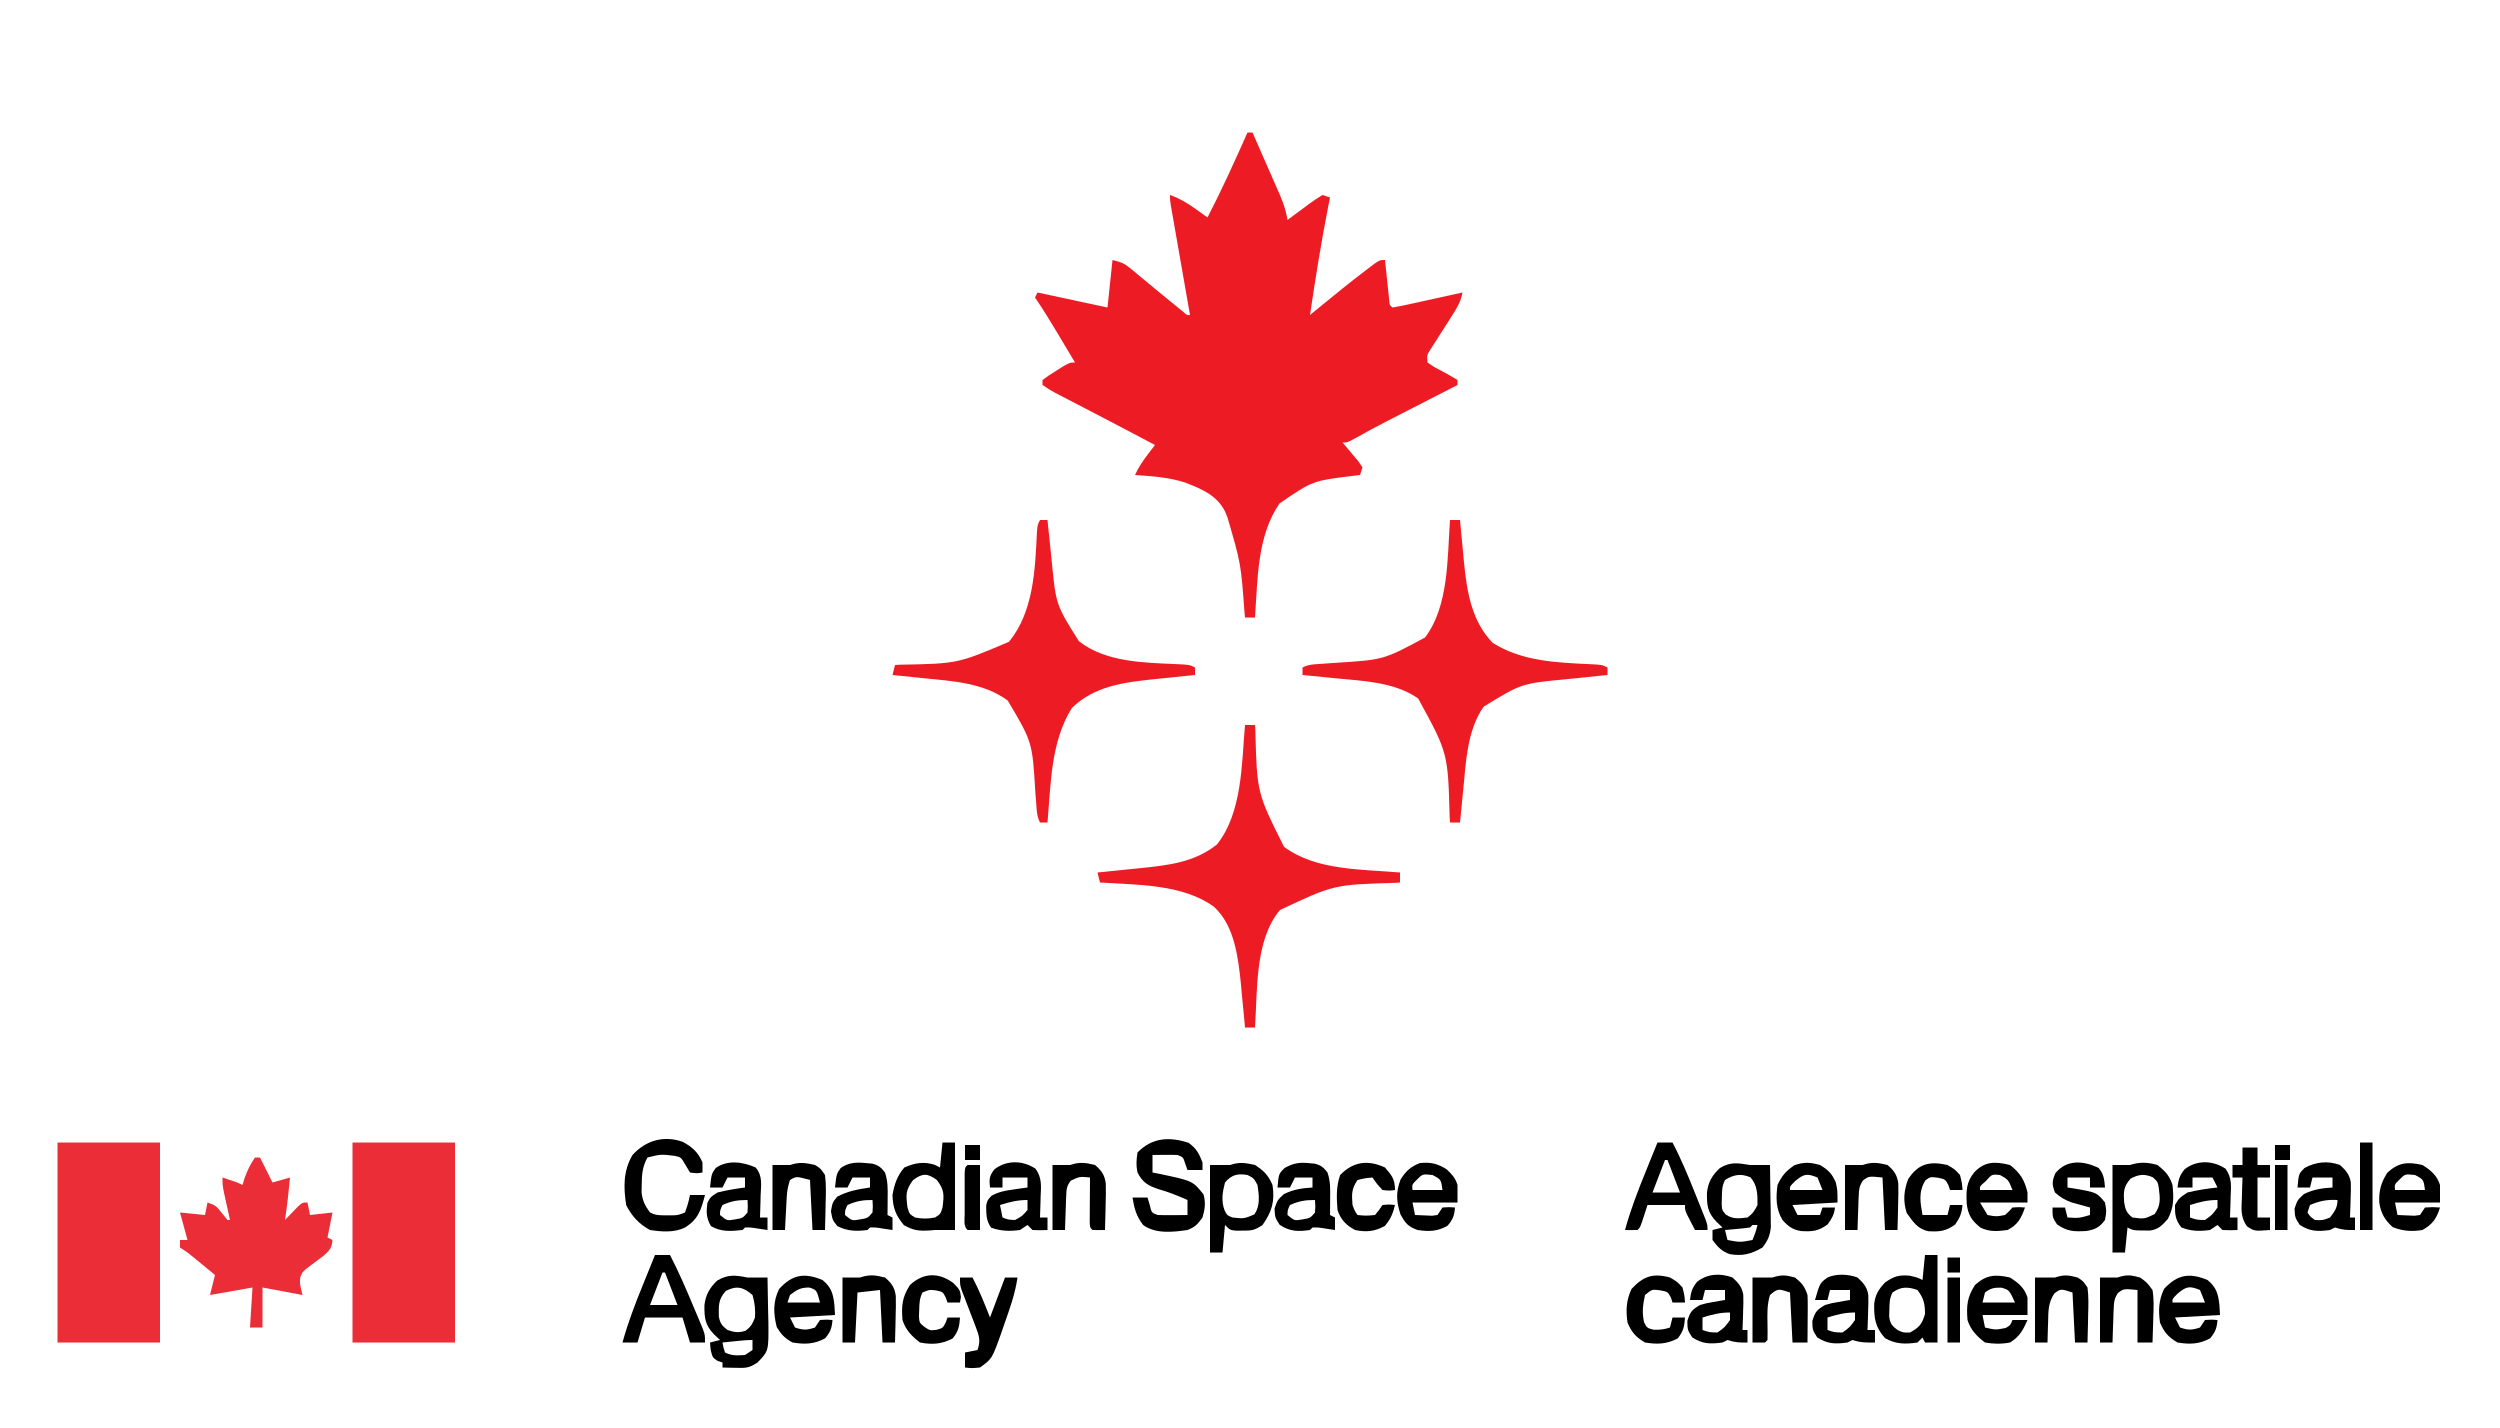 <?xml version="1.0" encoding="UTF-8"?>
<svg version="1.1" xmlns="http://www.w3.org/2000/svg" width="1000" height="571">
<path d="M0 0 C0.66 0 1.32 0 2 0 C3.839 4.178 5.672 8.359 7.499 12.543 C8.121 13.964 8.745 15.385 9.37 16.805 C10.271 18.851 11.165 20.9 12.059 22.949 C12.338 23.58 12.617 24.21 12.905 24.86 C14.36 28.217 15.444 31.379 16 35 C16.976 34.267 17.952 33.533 18.957 32.777 C20.242 31.83 21.527 30.884 22.812 29.938 C23.455 29.452 24.098 28.967 24.76 28.467 C26.451 27.231 28.222 26.107 30 25 C31.485 25.495 31.485 25.495 33 26 C32.758 27.214 32.515 28.429 32.266 29.68 C29.44 44.062 27.144 58.502 25 73 C26.016 72.166 27.032 71.332 28.078 70.473 C34.61 65.126 41.148 59.788 47.875 54.688 C48.821 53.969 49.767 53.251 50.742 52.512 C53 51 53 51 55 51 C55.133 52.288 55.266 53.576 55.402 54.902 C55.58 56.581 55.759 58.259 55.938 59.938 C56.025 60.788 56.112 61.638 56.201 62.514 C56.288 63.323 56.375 64.131 56.465 64.965 C56.543 65.714 56.622 66.463 56.703 67.234 C56.828 69.021 56.828 69.021 58 70 C60.086 69.66 62.159 69.239 64.223 68.785 C65.483 68.511 66.743 68.237 68.041 67.955 C69.382 67.658 70.722 67.36 72.062 67.062 C73.407 66.768 74.751 66.475 76.096 66.182 C79.398 65.46 82.7 64.732 86 64 C85.352 67.475 83.961 69.917 82.059 72.879 C81.475 73.8 80.892 74.721 80.291 75.67 C79.052 77.603 77.813 79.535 76.572 81.467 C75.99 82.387 75.408 83.306 74.809 84.254 C74.001 85.512 74.001 85.512 73.177 86.795 C71.764 89.024 71.764 89.024 72 92 C74.692 93.86 74.692 93.86 78 95.562 C80.03 96.655 82.039 97.789 84 99 C84 99.66 84 100.32 84 101 C82.987 101.519 81.974 102.038 80.93 102.573 C77.133 104.519 73.337 106.467 69.541 108.416 C67.905 109.255 66.269 110.094 64.633 110.932 C62.266 112.145 59.9 113.359 57.535 114.574 C56.775 114.964 56.016 115.355 55.233 115.757 C51.279 117.796 47.366 119.884 43.496 122.082 C40 124 40 124 38 124 C38.589 124.687 39.178 125.374 39.785 126.082 C40.537 126.983 41.288 127.884 42.062 128.812 C42.817 129.706 43.571 130.599 44.348 131.52 C44.893 132.338 45.438 133.157 46 134 C45.67 134.99 45.34 135.98 45 137 C44.105 137.11 43.211 137.219 42.289 137.332 C26.002 139.318 26.002 139.318 12.812 148.375 C3.775 161.464 4.103 178.682 3 194 C1.68 194 0.36 194 -1 194 C-1.07 193.25 -1.14 192.5 -1.212 191.728 C-2.631 172.432 -2.631 172.432 -8 154 C-8.312 153.232 -8.624 152.463 -8.945 151.672 C-12.256 145.051 -18.349 142.58 -25 140 C-31.48 137.896 -38.236 137.48 -45 137 C-43.59 133.961 -41.911 131.406 -39.875 128.75 C-39.336 128.044 -38.797 127.337 -38.242 126.609 C-37.832 126.078 -37.422 125.547 -37 125 C-39.687 123.583 -42.375 122.166 -45.062 120.75 C-45.898 120.31 -46.733 119.87 -47.594 119.416 C-52.482 116.843 -57.376 114.282 -62.277 111.734 C-63.313 111.196 -64.349 110.657 -65.416 110.103 C-67.45 109.046 -69.484 107.99 -71.52 106.937 C-72.452 106.452 -73.384 105.968 -74.344 105.469 C-75.171 105.04 -75.998 104.612 -76.85 104.17 C-79 103 -79 103 -82 101 C-82 100.34 -82 99.68 -82 99 C-79.664 97.273 -79.664 97.273 -76.625 95.375 C-75.627 94.743 -74.63 94.112 -73.602 93.461 C-71 92 -71 92 -69 92 C-70.914 88.79 -72.832 85.582 -74.75 82.375 C-75.289 81.471 -75.828 80.568 -76.383 79.637 C-79.151 75.012 -81.956 70.448 -85 66 C-84.505 65.01 -84.505 65.01 -84 64 C-70.14 66.97 -70.14 66.97 -56 70 C-55.34 63.73 -54.68 57.46 -54 51 C-50.301 51.925 -49.21 52.367 -46.461 54.66 C-45.802 55.203 -45.144 55.746 -44.465 56.306 C-43.43 57.175 -43.43 57.175 -42.375 58.062 C-40.944 59.245 -39.513 60.427 -38.082 61.609 C-37.387 62.188 -36.691 62.766 -35.975 63.361 C-33.356 65.535 -30.714 67.679 -28.062 69.812 C-27.29 70.438 -26.518 71.063 -25.723 71.707 C-24.226 73.1 -24.226 73.1 -23 73 C-23.1 72.428 -23.2 71.856 -23.304 71.267 C-24.344 65.331 -25.382 59.394 -26.418 53.457 C-26.805 51.239 -27.193 49.022 -27.582 46.804 C-28.14 43.622 -28.695 40.44 -29.25 37.258 C-29.425 36.262 -29.6 35.266 -29.78 34.24 C-29.94 33.319 -30.101 32.398 -30.266 31.45 C-30.479 30.231 -30.479 30.231 -30.696 28.987 C-31 27 -31 27 -31 25 C-27.11 26.388 -24.034 28.215 -20.688 30.625 C-19.363 31.572 -19.363 31.572 -18.012 32.539 C-17.348 33.021 -16.684 33.503 -16 34 C-10.257 22.846 -5.082 11.468 0 0 Z " fill="#ED1C24" transform="translate(499,53)"/>
<path d="M0 0 C13.53 0 27.06 0 41 0 C41 26.4 41 52.8 41 80 C27.47 80 13.94 80 0 80 C0 53.6 0 27.2 0 0 Z " fill="#EB2D37" transform="translate(141,457)"/>
<path d="M0 0 C13.53 0 27.06 0 41 0 C41 26.4 41 52.8 41 80 C27.47 80 13.94 80 0 80 C0 53.6 0 27.2 0 0 Z " fill="#EB2D37" transform="translate(23,457)"/>
<path d="M0 0 C1.32 0 2.64 0 4 0 C4.07 0.78 4.14 1.56 4.212 2.364 C4.544 5.973 4.897 9.58 5.25 13.188 C5.414 15.027 5.414 15.027 5.582 16.904 C6.758 28.635 8.609 40.415 17.062 49.125 C28.574 56.473 42.566 57.048 55.846 57.659 C60.8 57.9 60.8 57.9 63 59 C63 59.99 63 60.98 63 62 C62.245 62.075 61.49 62.15 60.712 62.228 C57.224 62.58 53.737 62.946 50.25 63.312 C48.469 63.489 48.469 63.489 46.652 63.67 C28.529 65.401 28.529 65.401 13.441 74.68 C6.882 84.061 6.365 96.729 5.312 107.75 C5.118 109.672 5.118 109.672 4.92 111.633 C4.605 114.755 4.299 117.877 4 121 C2.68 121 1.36 121 0 121 C-0.045 120.382 -0.09 119.764 -0.136 119.127 C-0.806 93.187 -0.806 93.187 -12.746 71.387 C-22.042 64.835 -34.815 64.357 -45.75 63.312 C-47.031 63.183 -48.313 63.053 -49.633 62.92 C-52.755 62.605 -55.877 62.299 -59 62 C-59 61.01 -59 60.02 -59 59 C-56.564 57.782 -54.732 57.748 -52.012 57.57 C-51.001 57.499 -49.991 57.428 -48.95 57.354 C-47.873 57.279 -46.797 57.203 -45.688 57.125 C-26.545 55.915 -26.545 55.915 -10 47 C-0.415 34.458 -1.081 15.02 0 0 Z " fill="#ED1C24" transform="translate(580,208)"/>
<path d="M0 0 C0.99 0 1.98 0 3 0 C3.075 0.755 3.15 1.51 3.228 2.288 C3.58 5.776 3.946 9.263 4.312 12.75 C4.489 14.531 4.489 14.531 4.67 16.348 C6.392 33.936 6.392 33.936 15.562 48.492 C26.399 56.971 41.675 57.054 54.846 57.659 C59.801 57.901 59.801 57.901 62 59 C62 59.99 62 60.98 62 62 C61.245 62.075 60.49 62.15 59.712 62.228 C56.224 62.58 52.737 62.946 49.25 63.312 C47.469 63.489 47.469 63.489 45.652 63.67 C33.508 64.964 21.812 66.377 12.75 75.188 C4.27 88.816 4.358 105.459 3 121 C2.01 121 1.02 121 0 121 C-1.156 118.689 -1.243 117.059 -1.43 114.484 C-1.501 113.569 -1.572 112.654 -1.646 111.712 C-1.759 110.246 -1.759 110.246 -1.875 108.75 C-3.059 88.816 -3.059 88.816 -12.902 72.227 C-22.447 65.15 -34.794 64.451 -46.25 63.312 C-47.484 63.183 -48.717 63.053 -49.988 62.92 C-52.991 62.606 -55.995 62.299 -59 62 C-58.67 60.68 -58.34 59.36 -58 58 C-57.357 57.96 -56.714 57.921 -56.051 57.88 C-32.965 57.466 -32.965 57.466 -12.383 48.695 C-2.474 36.547 -1.948 19.623 -1.211 4.59 C-1 2 -1 2 0 0 Z " fill="#ED1C24" transform="translate(416,208)"/>
<path d="M0 0 C1.32 0 2.64 0 4 0 C4.067 0.981 4.067 0.981 4.136 1.981 C4.775 27.103 4.775 27.103 15.625 48.75 C28.458 58.278 46.763 57.668 62 59 C62 60.32 62 61.64 62 63 C61.073 63.067 61.073 63.067 60.127 63.136 C35.528 63.866 35.528 63.866 14 74 C3.861 85.931 5.011 106.277 4 121 C2.68 121 1.36 121 0 121 C-0.07 120.22 -0.14 119.44 -0.212 118.636 C-0.544 115.027 -0.897 111.42 -1.25 107.812 C-1.36 106.586 -1.469 105.359 -1.582 104.096 C-2.649 93.457 -4.076 80.224 -12.469 72.68 C-24.852 63.61 -43.358 63.947 -58 63 C-58.33 61.68 -58.66 60.36 -59 59 C-57.798 58.879 -57.798 58.879 -56.573 58.756 C-52.902 58.385 -49.232 58.005 -45.562 57.625 C-44.302 57.499 -43.042 57.372 -41.744 57.242 C-30.591 56.077 -20.257 54.977 -11.25 47.812 C-1.066 35.082 -1.357 15.58 0 0 Z " fill="#ED1C24" transform="translate(498,290)"/>
<path d="M0 0 C0.66 0 1.32 0 2 0 C4.475 4.95 4.475 4.95 7 10 C9.31 9.34 11.62 8.68 14 8 C13.462 13.691 12.86 19.349 12 25 C12.482 24.495 12.964 23.989 13.461 23.469 C14.093 22.819 14.724 22.169 15.375 21.5 C16.001 20.85 16.628 20.201 17.273 19.531 C19 18 19 18 21 18 C21.495 20.475 21.495 20.475 22 23 C24.97 22.67 27.94 22.34 31 22 C30.34 25.3 29.68 28.6 29 32 C29.99 32.495 29.99 32.495 31 33 C30.71 36.185 29.964 37.032 27.531 39.219 C25.51 40.74 23.49 42.26 21.469 43.781 C18.963 45.739 18.963 45.739 18.094 47.969 C17.894 50.517 17.894 50.517 19 55 C13.72 54.01 8.44 53.02 3 52 C3 57.28 3 62.56 3 68 C1.35 68 -0.3 68 -2 68 C-1.67 62.72 -1.34 57.44 -1 52 C-6.61 52.99 -12.22 53.98 -18 55 C-17.34 52.36 -16.68 49.72 -16 47 C-17.769 45.54 -19.541 44.082 -21.312 42.625 C-22.299 41.813 -23.285 41.001 -24.301 40.164 C-26.989 37.944 -26.989 37.944 -30 36 C-30 35.01 -30 34.02 -30 33 C-29.01 33 -28.02 33 -27 33 C-27.99 29.37 -28.98 25.74 -30 22 C-26.7 22.33 -23.4 22.66 -20 23 C-19.67 21.35 -19.34 19.7 -19 18 C-15.843 19.052 -15.307 19.556 -13.375 22.062 C-12.591 23.032 -11.807 24.001 -11 25 C-10.67 25 -10.34 25 -10 25 C-10.217 24.024 -10.433 23.048 -10.656 22.043 C-10.935 20.771 -11.213 19.498 -11.5 18.188 C-11.918 16.291 -11.918 16.291 -12.344 14.355 C-13 11 -13 11 -13 8 C-7.25 9.875 -7.25 9.875 -5 11 C-4.732 10.113 -4.464 9.226 -4.188 8.312 C-3.075 5.209 -1.898 2.689 0 0 Z " fill="#EB2D37" transform="translate(102,463)"/>
<path d="M0 0 C0.99 0 1.98 0 3 0 C4.667 0 6.333 0 8 0 C8.116 4.541 8.187 9.083 8.25 13.625 C8.284 14.91 8.317 16.195 8.352 17.52 C8.475 29.413 8.475 29.413 4 34 C0.579 36.281 -0.682 36.219 -4.688 36.125 C-5.681 36.107 -6.675 36.089 -7.699 36.07 C-8.838 36.036 -8.838 36.036 -10 36 C-10 35.34 -10 34.68 -10 34 C-10.639 33.794 -11.279 33.587 -11.938 33.375 C-14 32 -14 32 -14.75 28.875 C-14.832 27.926 -14.915 26.977 -15 26 C-13.68 25.67 -12.36 25.34 -11 25 C-11.804 24.237 -12.609 23.474 -13.438 22.688 C-16.991 18.961 -17.293 16.14 -17.219 11.062 C-16.78 6.923 -15.061 3.992 -12.062 1.188 C-7.717 -1.314 -4.88 -0.934 0 0 Z M-8.688 5.375 C-11.753 8.855 -11.523 11.163 -11.469 15.66 C-10.918 18.41 -10.202 19.312 -8 21 C-5.205 21.932 -3.635 22.2 -0.812 21.312 C1.392 19.716 1.992 18.516 3 16 C3.211 12.876 2.893 10.003 2 7 C-1.655 3.826 -4.287 3.124 -8.688 5.375 Z M-5.125 25.5 C-6.035 25.593 -6.945 25.686 -7.883 25.781 C-8.931 25.89 -8.931 25.89 -10 26 C-9.652 27.975 -9.652 27.975 -9 30 C-6.229 31.386 -4.067 31.188 -1 31 C-0.01 30.34 0.98 29.68 2 29 C2 27.68 2 26.36 2 25 C-0.402 25 -2.735 25.255 -5.125 25.5 Z " fill="#000000" transform="translate(299,511)"/>
<path d="M0 0 C0.99 0 1.98 0 3 0 C4.667 0 6.333 0 8 0 C8.087 4.562 8.14 9.125 8.188 13.688 C8.213 14.981 8.238 16.275 8.264 17.607 C8.273 18.855 8.283 20.102 8.293 21.387 C8.309 22.534 8.324 23.68 8.341 24.862 C7.958 28.383 7.136 30.199 5 33 C0.506 35.644 -3.067 36.541 -8.133 35.645 C-11.343 34.536 -13.012 32.672 -15 30 C-15 28.68 -15 27.36 -15 26 C-13.68 25.67 -12.36 25.34 -11 25 C-11.804 24.237 -12.609 23.474 -13.438 22.688 C-16.991 18.961 -17.293 16.14 -17.219 11.062 C-16.777 6.897 -15.062 3.963 -12 1.188 C-7.688 -1.373 -4.809 -0.773 0 0 Z M-10 6 C-11.227 8.454 -11.202 10.2 -11.25 12.938 C-11.276 13.813 -11.302 14.688 -11.328 15.59 C-11.188 18.037 -11.188 18.037 -9.703 19.793 C-6.864 21.805 -4.352 21.359 -1 21 C1.104 19.457 1.841 18.319 3 16 C3.039 11.84 2.993 8.13 0.188 4.938 C-3.704 3.27 -6.543 3.854 -10 6 Z M1 24 C0.67 24.33 0.34 24.66 0 25 C-1.682 25.233 -3.371 25.413 -5.062 25.562 C-5.982 25.646 -6.901 25.73 -7.848 25.816 C-8.558 25.877 -9.268 25.938 -10 26 C-9.67 27.32 -9.34 28.64 -9 30 C-3.95 30.938 -3.95 30.938 1 30 C2.225 26.992 2.225 26.992 3 24 C2.34 24 1.68 24 1 24 Z " fill="#000000" transform="translate(700,466)"/>
<path d="M0 0 C3.129 2.289 4.21 4.269 5.562 7.875 C5.562 8.865 5.562 9.855 5.562 10.875 C3.583 10.875 1.603 10.875 -0.438 10.875 C-0.726 10.071 -1.015 9.266 -1.312 8.438 C-2.17 5.742 -2.17 5.742 -4.438 4.875 C-6.145 4.805 -7.854 4.791 -9.562 4.812 C-10.473 4.822 -11.383 4.831 -12.32 4.84 C-13.368 4.857 -13.368 4.857 -14.438 4.875 C-14.438 7.185 -14.438 9.495 -14.438 11.875 C-13.569 12.045 -12.7 12.215 -11.805 12.391 C1.666 15.223 1.666 15.223 6 20.688 C6.888 24.139 6.524 26.45 5.562 29.875 C3.424 32.746 2.745 33.596 -0.438 34.875 C-6.266 35.723 -13.167 36.528 -18.188 32.875 C-20.991 29.137 -21.661 26.454 -22.438 21.875 C-20.457 21.875 -18.477 21.875 -16.438 21.875 C-16.149 22.844 -15.86 23.814 -15.562 24.812 C-14.795 27.982 -14.795 27.982 -12.438 28.875 C-10.397 28.946 -8.354 28.959 -6.312 28.938 C-5.217 28.928 -4.121 28.919 -2.992 28.91 C-2.149 28.899 -1.306 28.887 -0.438 28.875 C-0.438 26.895 -0.438 24.915 -0.438 22.875 C-4.308 21.146 -8.053 19.68 -12.125 18.5 C-16.223 17.136 -18.402 15.858 -20.438 11.875 C-21.065 8.845 -20.893 7.067 -20.438 3.875 C-14.625 -2.09 -7.728 -2.529 0 0 Z " fill="#000000" transform="translate(475.438,457.125)"/>
<path d="M0 0 C3.895 2.055 6.242 4.237 7.961 8.281 C7.961 9.601 7.961 10.921 7.961 12.281 C5.711 12.656 5.711 12.656 2.961 12.281 C2.383 11.312 1.806 10.342 1.211 9.344 C-0.652 6.173 -0.652 6.173 -3.148 5.625 C-8.707 4.963 -8.707 4.963 -14.039 6.281 C-16.073 9.896 -16.336 13.184 -16.352 17.281 C-16.368 18.292 -16.385 19.302 -16.402 20.344 C-15.987 23.701 -15.029 25.57 -13.039 28.281 C-10.686 29.458 -9.218 29.415 -6.602 29.406 C-5.819 29.409 -5.037 29.411 -4.23 29.414 C-1.86 29.365 -1.86 29.365 0.961 28.281 C2.191 24.769 2.191 24.769 2.961 21.281 C4.941 21.281 6.921 21.281 8.961 21.281 C7.438 27.075 6.312 30.988 0.961 34.281 C-3.315 36.419 -8.42 35.986 -13.039 35.281 C-17.458 32.892 -20.23 29.832 -22.539 25.406 C-23.673 18.318 -23.781 11.643 -20.039 5.281 C-14.744 -0.549 -7.527 -2.653 0 0 Z " fill="#000000" transform="translate(273.039,456.719)"/>
<path d="M0 0 C1.65 0 3.3 0 5 0 C5 11.55 5 23.1 5 35 C3.35 35 1.7 35 0 35 C-0.33 34.34 -0.66 33.68 -1 33 C-1.66 33.66 -2.32 34.32 -3 35 C-7.777 35.727 -11.795 35.703 -16 33.25 C-19.921 28.839 -20.449 25.255 -20.312 19.473 C-19.842 15.752 -18.528 13.727 -16 11 C-12.39 8.513 -10.652 7.957 -6.25 8.25 C-3 9 -3 9 -1 10 C-0.67 6.7 -0.34 3.4 0 0 Z M-13 15 C-14.227 17.454 -14.202 19.2 -14.25 21.938 C-14.276 22.813 -14.302 23.688 -14.328 24.59 C-13.937 27.462 -13.275 28.269 -11 30 C-8.643 31.088 -8.643 31.088 -6 31 C-2.299 28.981 -1.204 27.687 0 23.625 C0 19.433 -0.51 17.373 -3 14 C-6.948 12.656 -9.545 12.569 -13 15 Z " fill="#000000" transform="translate(770,502)"/>
<path d="M0 0 C1.98 0 3.96 0 6 0 C9.433 6.634 12.378 13.42 15.25 20.312 C15.709 21.396 16.168 22.479 16.641 23.596 C17.074 24.633 17.507 25.67 17.953 26.738 C18.347 27.677 18.74 28.616 19.146 29.583 C20 32 20 32 20 35 C18.02 35 16.04 35 14 35 C12.515 30.05 12.515 30.05 11 25 C6.05 25 1.1 25 -4 25 C-4.99 28.3 -5.98 31.6 -7 35 C-8.98 35 -10.96 35 -13 35 C-10.819 27.057 -7.919 19.497 -4.812 11.875 C-4.349 10.728 -3.886 9.58 -3.408 8.398 C-2.276 5.597 -1.14 2.798 0 0 Z M3 7 C1.35 11.29 -0.3 15.58 -2 20 C1.63 20 5.26 20 9 20 C7.35 15.71 5.7 11.42 4 7 C3.67 7 3.34 7 3 7 Z " fill="#000000" transform="translate(262,502)"/>
<path d="M0 0 C1.98 0 3.96 0 6 0 C9.55 6.784 12.425 13.763 15.25 20.875 C15.709 22.015 16.168 23.154 16.641 24.328 C17.074 25.414 17.507 26.499 17.953 27.617 C18.347 28.603 18.74 29.589 19.146 30.605 C20 33 20 33 20 35 C18.35 35 16.7 35 15 35 C14.328 33.711 13.663 32.419 13 31.125 C12.629 30.406 12.258 29.686 11.875 28.945 C11 27 11 27 11 25 C6.05 25 1.1 25 -4 25 C-4.474 26.464 -4.949 27.929 -5.438 29.438 C-6.875 33.875 -6.875 33.875 -8 35 C-9.666 35.041 -11.334 35.043 -13 35 C-10.819 27.057 -7.919 19.497 -4.812 11.875 C-4.349 10.728 -3.886 9.58 -3.408 8.398 C-2.276 5.597 -1.14 2.798 0 0 Z M3 7 C1.35 11.29 -0.3 15.58 -2 20 C1.63 20 5.26 20 9 20 C7.35 15.71 5.7 11.42 4 7 C3.67 7 3.34 7 3 7 Z " fill="#000000" transform="translate(663,457)"/>
<path d="M0 0 C3.506 2.26 5.411 4.178 7 8 C8.025 14.448 6.749 18.751 3 24 C-0.251 26.167 -1.292 26.272 -5.062 26.25 C-5.94 26.255 -6.818 26.26 -7.723 26.266 C-10 26 -10 26 -12 24 C-12.33 27.63 -12.66 31.26 -13 35 C-14.65 35 -16.3 35 -18 35 C-18 23.45 -18 11.9 -18 0 C-15.333 0 -12.667 0 -10 0 C-6.183 -1.272 -3.913 -0.877 0 0 Z M-12 7 C-13.011 10.867 -13.609 14.44 -12.133 18.223 C-11.114 20.157 -11.114 20.157 -9 21 C-4.396 21.501 -4.396 21.501 -0.305 19.793 C2.215 16.33 1.601 12.077 1 8 C-0.483 5.264 -0.483 5.264 -3 4 C-6.955 3.308 -9.385 3.918 -12 7 Z " fill="#000000" transform="translate(502,466)"/>
<path d="M0 0 C1.65 0 3.3 0 5 0 C5 11.55 5 23.1 5 35 C2.333 35 -0.333 35 -3 35 C-3.677 35.058 -4.354 35.116 -5.051 35.176 C-9.373 35.437 -11.573 35.241 -15.438 33.062 C-18.701 29.162 -19.893 26.079 -20 21 C-19.284 16.756 -18.101 13.259 -15.25 10 C-11.052 8.134 -7.469 7.531 -3.062 8.938 C-2.382 9.288 -1.701 9.639 -1 10 C-0.67 6.7 -0.34 3.4 0 0 Z M-11.75 15 C-14.84 19.12 -14.643 20.934 -14 26 C-13.204 28.618 -13.204 28.618 -11 30 C-8.221 30.556 -5.779 30.556 -3 30 C-0.796 28.618 -0.796 28.618 0 26 C0.643 20.934 0.84 19.12 -2.25 15 C-6.07 12.222 -7.93 12.222 -11.75 15 Z " fill="#000000" transform="translate(377,457)"/>
<path d="M0 0 C3.179 2.57 4.707 4.122 6 8 C6.534 13.082 6.567 16.905 4.188 21.5 C1.924 24.086 0.326 25.861 -3.191 26.23 C-3.974 26.216 -4.756 26.202 -5.562 26.188 C-6.348 26.181 -7.133 26.175 -7.941 26.168 C-10 26 -10 26 -12 25 C-12.33 28.3 -12.66 31.6 -13 35 C-14.65 35 -16.3 35 -18 35 C-18 23.45 -18 11.9 -18 0 C-15.667 0 -13.333 0 -11 0 C-7.148 -1.284 -3.855 -1.112 0 0 Z M-10.75 5.438 C-13.62 8.706 -13.619 10.642 -13.348 14.871 C-12.87 17.798 -12.416 19.208 -10 21 C-5.268 21.623 -5.268 21.623 -1.125 19.625 C1.408 15.966 1.047 13.434 0.508 9.133 C0.135 6.829 0.135 6.829 -1.812 4.938 C-5.284 3.45 -7.45 3.713 -10.75 5.438 Z " fill="#000000" transform="translate(863,466)"/>
<path d="M0 0 C2.599 3.674 2.204 6.866 2.016 11.246 C1.998 12.039 1.98 12.832 1.961 13.648 C1.914 15.598 1.842 17.547 1.766 19.496 C2.756 19.496 3.746 19.496 4.766 19.496 C4.766 21.146 4.766 22.796 4.766 24.496 C1.891 24.621 1.891 24.621 -1.234 24.496 C-1.894 23.836 -2.554 23.176 -3.234 22.496 C-4.224 23.156 -5.214 23.816 -6.234 24.496 C-10.248 25.065 -13.989 25.026 -17.734 23.434 C-20.054 20.438 -20.299 18.252 -20.234 14.496 C-18.547 11.684 -18.547 11.684 -15.234 9.496 C-11.263 8.506 -7.301 7.931 -3.234 7.496 C-3.894 6.176 -4.554 4.856 -5.234 3.496 C-7.874 3.496 -10.514 3.496 -13.234 3.496 C-13.234 4.816 -13.234 6.136 -13.234 7.496 C-15.214 7.496 -17.194 7.496 -19.234 7.496 C-18.886 4.364 -18.422 2.729 -16.422 0.246 C-11.626 -3.591 -5.068 -3.411 0 0 Z M-14.234 14.496 C-14.234 16.146 -14.234 17.796 -14.234 19.496 C-11.485 20.442 -11.485 20.442 -8.234 20.496 C-5.275 18.371 -5.275 18.371 -3.234 15.496 C-3.234 14.506 -3.234 13.516 -3.234 12.496 C-7.318 12.496 -10.358 13.303 -14.234 14.496 Z " fill="#000000" transform="translate(890.234,467.504)"/>
<path d="M0 0 C3.376 2.176 5.78 4.119 7 8 C7 10.31 7 12.62 7 15 C1.06 15 -4.88 15 -11 15 C-10.67 16.65 -10.34 18.3 -10 20 C-5.815 20.984 -5.815 20.984 -1.688 20.188 C0.151 19.093 0.151 19.093 1 17 C2.98 17 4.96 17 7 17 C5.191 21.071 3.836 23.676 0 26 C-3.403 26.664 -6.588 26.597 -10 26 C-13.274 23.545 -15.763 20.937 -17 17 C-17.454 11.372 -17.166 7.862 -14 3 C-9.469 -1.106 -5.886 -1.319 0 0 Z M-10 6 C-10.33 7.32 -10.66 8.64 -11 10 C-6.71 10 -2.42 10 2 10 C-0.317 4.976 -0.317 4.976 -3.438 4.062 C-6.344 3.992 -7.676 4.257 -10 6 Z " fill="#000000" transform="translate(804,511)"/>
<path d="M0 0 C2.31 2.104 3.796 3.759 4.314 6.909 C4.393 9.058 4.35 11.165 4.25 13.312 C4.232 14.053 4.214 14.794 4.195 15.557 C4.148 17.372 4.077 19.186 4 21 C4.99 21 5.98 21 7 21 C7 22.65 7 24.3 7 26 C3.657 26.074 1.196 26.065 -2 25 C-2.66 25.33 -3.32 25.66 -4 26 C-8.798 26.66 -12.017 26.649 -16.125 23.938 C-18 21 -18 21 -18.062 17.375 C-16.874 13.598 -16.284 12.979 -13 11 C-10.422 10.27 -10.422 10.27 -7.75 9.812 C-6.858 9.654 -5.966 9.495 -5.047 9.332 C-4.371 9.222 -3.696 9.113 -3 9 C-3 7.68 -3 6.36 -3 5 C-5.64 5 -8.28 5 -11 5 C-11.33 6.32 -11.66 7.64 -12 9 C-13.65 9 -15.3 9 -17 9 C-15.042 2.223 -15.042 2.223 -12 0 C-8.386 -1.606 -3.664 -1.36 0 0 Z M-12 16 C-12 17.65 -12 19.3 -12 21 C-9.25 21.946 -9.25 21.946 -6 22 C-3.041 19.874 -3.041 19.874 -1 17 C-1 16.01 -1 15.02 -1 14 C-5.084 14 -8.123 14.807 -12 16 Z " fill="#000000" transform="translate(743,511)"/>
<path d="M0 0 C3.376 2.176 5.78 4.119 7 8 C7 10.31 7 12.62 7 15 C1.06 15 -4.88 15 -11 15 C-10.67 16.65 -10.34 18.3 -10 20 C-8.543 20.081 -7.084 20.139 -5.625 20.188 C-4.407 20.24 -4.407 20.24 -3.164 20.293 C-2.45 20.196 -1.736 20.1 -1 20 C-0.34 19.01 0.32 18.02 1 17 C4.125 16.812 4.125 16.812 7 17 C5.647 21.428 4.041 23.679 0 26 C-4.273 26.698 -7.842 26.453 -11.875 24.875 C-15.051 22.072 -16.668 19.278 -17.285 15.043 C-17.493 10.326 -16.623 7.028 -14 3 C-9.469 -1.106 -5.886 -1.319 0 0 Z M-9.25 5.875 C-11.212 7.799 -11.212 7.799 -11 10 C-7.04 10 -3.08 10 1 10 C0.426 5.798 0.426 5.798 -3 4 C-6.976 3.573 -6.976 3.573 -9.25 5.875 Z " fill="#000000" transform="translate(969,466)"/>
<path d="M0 0 C0.764 0.067 1.529 0.134 2.316 0.203 C4.873 0.862 5.822 1.687 7.438 3.75 C8.624 7.31 8.534 10.188 8.5 13.938 C8.491 15.21 8.482 16.482 8.473 17.793 C8.461 18.769 8.449 19.745 8.438 20.75 C9.098 21.08 9.758 21.41 10.438 21.75 C10.438 23.4 10.438 25.05 10.438 26.75 C9.324 26.585 8.21 26.42 7.062 26.25 C3.717 25.704 3.717 25.704 1.438 25.75 C1.107 26.08 0.777 26.41 0.438 26.75 C-4.044 27.315 -7.569 27.257 -11.625 25.188 C-13.562 22.75 -13.562 22.75 -14.188 19.25 C-13.562 15.75 -13.562 15.75 -11.688 13.438 C-7.465 11.158 -3.277 10.446 1.438 9.75 C1.438 8.43 1.438 7.11 1.438 5.75 C-0.873 5.75 -3.183 5.75 -5.562 5.75 C-6.223 7.07 -6.883 8.39 -7.562 9.75 C-9.213 9.75 -10.863 9.75 -12.562 9.75 C-11.956 4.294 -11.956 4.294 -10.25 1.938 C-7.009 -0.343 -3.851 -0.391 0 0 Z M-7.562 16.75 C-8.531 18.782 -8.531 18.782 -8.562 20.75 C-5.735 23.083 -5.735 23.083 -2.5 22.5 C0.537 21.991 0.537 21.991 2.438 19.75 C2.604 17.166 2.604 17.166 2.438 14.75 C-1.529 14.75 -3.966 15.152 -7.562 16.75 Z " fill="#000000" transform="translate(346.562,465.25)"/>
<path d="M0 0 C2.31 2.104 3.796 3.759 4.314 6.909 C4.393 9.058 4.35 11.165 4.25 13.312 C4.232 14.053 4.214 14.794 4.195 15.557 C4.148 17.372 4.077 19.186 4 21 C4.66 21 5.32 21 6 21 C6 22.65 6 24.3 6 26 C2.956 26.082 0.928 25.976 -2 25 C-2.66 25.33 -3.32 25.66 -4 26 C-8.798 26.66 -12.017 26.649 -16.125 23.938 C-18 21 -18 21 -18.188 17.438 C-17 14 -17 14 -14.438 11.625 C-10.406 9.719 -7.423 9.305 -3 9 C-3 7.68 -3 6.36 -3 5 C-5.64 5 -8.28 5 -11 5 C-11.33 6.32 -11.66 7.64 -12 9 C-13.65 9 -15.3 9 -17 9 C-16.512 3.512 -16.512 3.512 -14.188 1.188 C-9.704 -1.246 -4.87 -1.807 0 0 Z M-12 16 C-12.33 16.99 -12.66 17.98 -13 19 C-11.9 20.687 -11.9 20.687 -10 22 C-6.947 22.158 -6.947 22.158 -4 21 C-2.148 18.592 -1 17.073 -1 14 C-5.079 13.76 -8.241 14.377 -12 16 Z " fill="#000000" transform="translate(936,466)"/>
<path d="M0 0 C2.31 2.104 3.796 3.759 4.314 6.909 C4.393 9.058 4.35 11.165 4.25 13.312 C4.232 14.053 4.214 14.794 4.195 15.557 C4.148 17.372 4.077 19.186 4 21 C4.66 21 5.32 21 6 21 C6 22.65 6 24.3 6 26 C2.956 26.082 0.928 25.976 -2 25 C-2.66 25.33 -3.32 25.66 -4 26 C-8.798 26.66 -12.017 26.649 -16.125 23.938 C-18 21 -18 21 -18.062 17.375 C-16.874 13.598 -16.284 12.979 -13 11 C-10.422 10.27 -10.422 10.27 -7.75 9.812 C-6.858 9.654 -5.966 9.495 -5.047 9.332 C-4.371 9.222 -3.696 9.113 -3 9 C-3 7.68 -3 6.36 -3 5 C-5.64 5 -8.28 5 -11 5 C-11.33 6.32 -11.66 7.64 -12 9 C-13.65 9 -15.3 9 -17 9 C-16.652 5.868 -16.187 4.232 -14.188 1.75 C-10.071 -1.543 -4.943 -1.834 0 0 Z M-12 16 C-12 17.65 -12 19.3 -12 21 C-9.25 21.946 -9.25 21.946 -6 22 C-3.041 19.874 -3.041 19.874 -1 17 C-1 16.01 -1 15.02 -1 14 C-5.084 14 -8.123 14.807 -12 16 Z " fill="#000000" transform="translate(693,511)"/>
<path d="M0 0 C3.537 2.918 4.225 5.418 4.75 9.812 C4.874 11.885 4.874 11.885 5 14 C-0.94 14.33 -6.88 14.66 -13 15 C-12.34 16.32 -11.68 17.64 -11 19 C-7.706 20.098 -6.336 20.112 -3 19 C-2.34 18.01 -1.68 17.02 -1 16 C1.625 15.812 1.625 15.812 4 16 C3.73 19.245 3.174 20.792 1.062 23.312 C-3.304 25.718 -7.118 25.795 -12 25 C-15.124 23.243 -16.488 21.853 -18.312 18.812 C-19.657 13.312 -19.861 8.788 -17.375 3.625 C-12.025 -2.288 -7.186 -2.965 0 0 Z M-13 6 C-13.33 6.99 -13.66 7.98 -14 9 C-9.71 9 -5.42 9 -1 9 C-2.332 3.966 -2.332 3.966 -5.312 3 C-8.744 3 -10.313 3.91 -13 6 Z " fill="#000000" transform="translate(329,512)"/>
<path d="M0 0 C3.35 2.01 4.716 3.364 6.312 6.938 C7 10 7 10 7 15 C1.06 15.33 -4.88 15.66 -11 16 C-10.34 17.32 -9.68 18.64 -9 20 C-6.03 20 -3.06 20 0 20 C0.33 19.01 0.66 18.02 1 17 C2.65 17 4.3 17 6 17 C5.679 19.889 4.76 21.341 3.062 23.75 C-0.727 26.534 -3.024 26.665 -7.625 26.426 C-11.012 25.819 -12.733 24.551 -15 22 C-17.699 17.501 -17.646 13.111 -17 8 C-15.188 4.168 -13.661 2.456 -10.188 0.062 C-6.243 -1.252 -4.001 -1.091 0 0 Z M-9.875 6.375 C-12.105 8.567 -12.105 8.567 -12 10 C-7.71 10 -3.42 10 1 10 C0.34 8.35 -0.32 6.7 -1 5 C-5.19 3.324 -6.358 3.469 -9.875 6.375 Z " fill="#000000" transform="translate(728,466)"/>
<path d="M0 0 C3.537 2.918 4.225 5.418 4.75 9.812 C4.874 11.885 4.874 11.885 5 14 C-0.94 14.33 -6.88 14.66 -13 15 C-12.34 16.32 -11.68 17.64 -11 19 C-7.706 20.098 -6.336 20.112 -3 19 C-2.34 18.01 -1.68 17.02 -1 16 C1.625 15.812 1.625 15.812 4 16 C3.73 19.245 3.174 20.792 1.062 23.312 C-3.3 25.716 -7.122 25.802 -12 25 C-15.658 22.866 -17.398 20.858 -19 17 C-19.7 12.065 -19.515 8.088 -17.375 3.562 C-11.971 -2.268 -7.179 -2.962 0 0 Z M-11.875 5.375 C-14.105 7.567 -14.105 7.567 -14 9 C-9.71 9 -5.42 9 -1 9 C-1.66 7.35 -2.32 5.7 -3 4 C-7.19 2.324 -8.358 2.469 -11.875 5.375 Z " fill="#000000" transform="translate(883,512)"/>
<path d="M0 0 C4.068 3.164 5.83 6.003 7 11 C7 12.32 7 13.64 7 15 C0.73 15 -5.54 15 -12 15 C-11.01 16.65 -10.02 18.3 -9 20 C-5.5 20.667 -5.5 20.667 -2 20 C-0.375 18.542 -0.375 18.542 1 17 C3.688 16.812 3.688 16.812 6 17 C4.505 21.254 3.102 23.949 -1 26 C-4.786 26.53 -8.449 26.83 -11.891 24.988 C-15.364 22.181 -16.753 19.964 -17.309 15.547 C-17.543 10.458 -17.583 6.922 -14.25 2.875 C-10.035 -1.575 -5.785 -1.421 0 0 Z M-9.688 6.438 C-12.112 8.548 -12.112 8.548 -12 10 C-7.71 10 -3.42 10 1 10 C-0.649 5.876 -0.649 5.876 -4 4 C-7.234 3.664 -7.234 3.664 -9.688 6.438 Z " fill="#000000" transform="translate(804,466)"/>
<path d="M0 0 C2.197 2.135 3.341 3.295 4.25 6.188 C4.25 8.498 4.25 10.807 4.25 13.188 C-1.69 13.188 -7.63 13.188 -13.75 13.188 C-13.42 14.838 -13.09 16.488 -12.75 18.188 C-11.293 18.268 -9.834 18.327 -8.375 18.375 C-7.157 18.427 -7.157 18.427 -5.914 18.48 C-5.2 18.384 -4.486 18.287 -3.75 18.188 C-3.09 17.198 -2.43 16.207 -1.75 15.188 C0.875 15 0.875 15 3.25 15.188 C2.976 18.475 2.432 19.977 0.25 22.5 C-3.852 24.807 -7.145 24.857 -11.75 24.188 C-15.632 22.753 -16.534 21.574 -18.562 17.938 C-20.218 12.709 -20.482 9.089 -18.5 3.938 C-16.373 0.596 -14.538 -1.097 -10.875 -2.562 C-6.584 -3.067 -3.605 -2.376 0 0 Z M-12 4.062 C-13.962 5.986 -13.962 5.986 -13.75 8.188 C-9.79 8.188 -5.83 8.188 -1.75 8.188 C-2.324 3.986 -2.324 3.986 -5.75 2.188 C-9.726 1.761 -9.726 1.761 -12 4.062 Z " fill="#000000" transform="translate(578.75,467.812)"/>
<path d="M0 0 C1.16 0.101 1.16 0.101 2.344 0.203 C4.927 0.858 5.873 1.666 7.5 3.75 C8.687 7.31 8.597 10.188 8.562 13.938 C8.553 15.21 8.544 16.482 8.535 17.793 C8.524 18.769 8.512 19.745 8.5 20.75 C9.16 21.08 9.82 21.41 10.5 21.75 C10.5 23.4 10.5 25.05 10.5 26.75 C9.386 26.585 8.273 26.42 7.125 26.25 C3.78 25.704 3.78 25.704 1.5 25.75 C1.17 26.08 0.84 26.41 0.5 26.75 C-4.278 27.441 -7.541 27.383 -11.625 24.688 C-13.5 21.75 -13.5 21.75 -13.688 18.188 C-12.5 14.75 -12.5 14.75 -9.938 12.375 C-5.906 10.469 -2.923 10.055 1.5 9.75 C1.5 8.43 1.5 7.11 1.5 5.75 C-0.81 5.75 -3.12 5.75 -5.5 5.75 C-6.16 7.07 -6.82 8.39 -7.5 9.75 C-9.15 9.75 -10.8 9.75 -12.5 9.75 C-12.011 4.244 -12.011 4.244 -9.625 1.938 C-6.218 0.033 -3.815 -0.382 0 0 Z M-7.5 16.75 C-8.469 18.782 -8.469 18.782 -8.5 20.75 C-5.673 23.083 -5.673 23.083 -2.438 22.5 C0.599 21.991 0.599 21.991 2.5 19.75 C2.667 17.166 2.667 17.166 2.5 14.75 C-1.466 14.75 -3.903 15.152 -7.5 16.75 Z " fill="#000000" transform="translate(523.5,465.25)"/>
<path d="M0 0 C2.599 3.674 2.204 6.866 2.016 11.246 C1.998 12.039 1.98 12.832 1.961 13.648 C1.914 15.598 1.842 17.547 1.766 19.496 C2.756 19.496 3.746 19.496 4.766 19.496 C4.766 21.146 4.766 22.796 4.766 24.496 C1.891 24.621 1.891 24.621 -1.234 24.496 C-1.894 23.836 -2.554 23.176 -3.234 22.496 C-4.224 23.156 -5.214 23.816 -6.234 24.496 C-10.239 25.064 -13.993 24.95 -17.797 23.559 C-19.831 20.64 -19.719 18.143 -19.766 14.652 C-19.234 12.496 -19.234 12.496 -17.594 10.789 C-14.712 9.21 -12.232 8.767 -8.984 8.309 C-7.907 8.15 -6.829 7.991 -5.719 7.828 C-4.899 7.719 -4.079 7.609 -3.234 7.496 C-3.234 6.176 -3.234 4.856 -3.234 3.496 C-6.534 3.496 -9.834 3.496 -13.234 3.496 C-13.234 4.816 -13.234 6.136 -13.234 7.496 C-14.884 7.496 -16.534 7.496 -18.234 7.496 C-18.6 4.204 -18.557 2.91 -16.484 0.246 C-11.617 -3.54 -5.115 -3.443 0 0 Z M-14.234 14.496 C-13.904 16.146 -13.574 17.796 -13.234 19.496 C-10.986 20.365 -10.986 20.365 -8.234 20.496 C-5.343 18.933 -5.343 18.933 -3.234 16.496 C-3.234 15.176 -3.234 13.856 -3.234 12.496 C-7.318 12.496 -10.358 13.303 -14.234 14.496 Z " fill="#000000" transform="translate(414.234,467.504)"/>
<path d="M0 0 C2.89 3.318 2.186 6.981 2.016 11.215 C1.998 12.06 1.98 12.905 1.961 13.775 C1.914 15.86 1.842 17.944 1.766 20.027 C2.756 20.027 3.746 20.027 4.766 20.027 C4.766 21.677 4.766 23.327 4.766 25.027 C3.652 24.862 2.538 24.697 1.391 24.527 C-1.955 23.982 -1.955 23.982 -4.234 24.027 C-4.564 24.357 -4.894 24.687 -5.234 25.027 C-9.79 25.534 -13.856 25.848 -17.859 23.465 C-19.776 20.066 -19.783 17.868 -19.234 14.027 C-17.922 11.715 -17.922 11.715 -15.234 10.027 C-11.596 9.111 -7.952 8.515 -4.234 8.027 C-4.234 6.707 -4.234 5.387 -4.234 4.027 C-6.544 4.027 -8.854 4.027 -11.234 4.027 C-11.894 5.347 -12.554 6.667 -13.234 8.027 C-14.884 8.027 -16.534 8.027 -18.234 8.027 C-17.628 2.571 -17.628 2.571 -15.922 0.215 C-11.164 -3.133 -5.114 -2.226 0 0 Z M-13.234 15.027 C-14.203 17.06 -14.203 17.06 -14.234 19.027 C-11.407 21.36 -11.407 21.36 -8.172 20.777 C-5.135 20.268 -5.135 20.268 -3.234 18.027 C-3.068 15.444 -3.068 15.444 -3.234 13.027 C-7.2 13.027 -9.638 13.429 -13.234 15.027 Z " fill="#000000" transform="translate(302.234,466.973)"/>
<path d="M0 0 C2.81 2.278 3.849 3.547 5 7 C5.081 8.481 5.108 9.966 5.098 11.449 C5.094 12.297 5.091 13.144 5.088 14.018 C5.08 14.899 5.071 15.78 5.062 16.688 C5.058 17.58 5.053 18.473 5.049 19.393 C5.037 21.595 5.021 23.798 5 26 C3.02 26 1.04 26 -1 26 C-1.33 19.4 -1.66 12.8 -2 6 C-6.882 4.411 -6.882 4.411 -10 7 C-11.214 10.89 -11.073 14.704 -11 18.75 C-10.963 20.833 -10.953 22.917 -11 25 C-11.33 25.33 -11.66 25.66 -12 26 C-13.65 26 -15.3 26 -17 26 C-17 17.42 -17 8.84 -17 0 C-14.333 0 -11.667 0 -9 0 C-5.416 -1.195 -3.631 -0.963 0 0 Z " fill="#000000" transform="translate(718,511)"/>
<path d="M0 0 C1.65 0 3.3 0 5 0 C7.732 5.19 9.86 10.539 12 16 C13.98 10.72 15.96 5.44 18 0 C19.65 0 21.3 0 23 0 C22.056 6.505 19.946 12.389 17.75 18.562 C17.176 20.248 17.176 20.248 16.59 21.967 C12.849 32.495 12.849 32.495 8 36 C4.688 36.312 4.688 36.312 2 36 C2 34.02 2 32.04 2 30 C3.65 29.67 5.3 29.34 7 29 C8.288 25.411 7.702 23.409 6.348 19.902 C5.801 18.453 5.801 18.453 5.244 16.975 C4.854 15.972 4.464 14.97 4.062 13.938 C3.299 11.948 2.54 9.957 1.785 7.965 C1.444 7.084 1.102 6.204 0.75 5.297 C0 3 0 3 0 0 Z " fill="#000000" transform="translate(384,511)"/>
<path d="M0 0 C2.127 2.468 2.279 4.623 2.562 7.812 C0.583 7.812 -1.397 7.812 -3.438 7.812 C-3.438 6.492 -3.438 5.173 -3.438 3.812 C-6.407 3.812 -9.377 3.812 -12.438 3.812 C-12.438 5.133 -12.438 6.452 -12.438 7.812 C-11.774 7.91 -11.11 8.008 -10.426 8.109 C-0.73 9.751 -0.73 9.751 2.562 13.812 C3.188 17.312 3.188 17.312 2.562 20.812 C0.346 23.794 -1.393 24.646 -5.043 25.227 C-9.902 25.476 -12.576 25.421 -16.625 22.562 C-18.438 19.812 -18.438 19.812 -18.438 15.812 C-16.788 15.812 -15.137 15.812 -13.438 15.812 C-13.107 17.133 -12.777 18.453 -12.438 19.812 C-7.787 20.082 -7.787 20.082 -3.438 18.812 C-3.438 17.823 -3.438 16.832 -3.438 15.812 C-4.113 15.631 -4.788 15.449 -5.484 15.262 C-6.376 15.01 -7.268 14.759 -8.188 14.5 C-9.069 14.256 -9.951 14.013 -10.859 13.762 C-13.531 12.778 -15.318 11.702 -17.438 9.812 C-18.7 6.615 -18.646 5.311 -17.312 2.125 C-12.756 -3.494 -6.083 -2.964 0 0 Z " fill="#000000" transform="translate(839.438,467.188)"/>
<path d="M0 0 C2.676 1.879 2.676 1.879 5 5 C5.61 8.624 5.472 12.15 5.312 15.812 C5.29 16.792 5.267 17.771 5.244 18.779 C5.185 21.188 5.103 23.593 5 26 C3.02 26 1.04 26 -1 26 C-1 19.07 -1 12.14 -1 5 C-6.539 4.443 -6.539 4.443 -8.843 6.236 C-10.243 8.371 -10.422 9.688 -10.512 12.23 C-10.547 13.033 -10.583 13.835 -10.619 14.662 C-10.653 15.912 -10.653 15.912 -10.688 17.188 C-10.722 18.032 -10.756 18.877 -10.791 19.748 C-10.873 21.832 -10.938 23.916 -11 26 C-12.65 26 -14.3 26 -16 26 C-16 17.42 -16 8.84 -16 0 C-13.667 0 -11.333 0 -9 0 C-5.376 -1.208 -3.667 -1.027 0 0 Z " fill="#000000" transform="translate(856,511)"/>
<path d="M0 0 C2.604 2.217 3.86 3.951 4.316 7.378 C4.394 10.2 4.349 12.991 4.25 15.812 C4.232 16.792 4.214 17.771 4.195 18.779 C4.148 21.187 4.083 23.593 4 26 C2.334 26.043 0.666 26.041 -1 26 C-2 25 -2 25 -2.114 23.051 C-2.108 22.218 -2.103 21.385 -2.098 20.527 C-2.094 19.628 -2.091 18.729 -2.088 17.803 C-2.08 16.857 -2.071 15.912 -2.062 14.938 C-2.056 13.513 -2.056 13.513 -2.049 12.061 C-2.037 9.707 -2.021 7.354 -2 5 C-6.094 4.593 -6.094 4.593 -9.667 6.247 C-11.291 8.382 -11.417 9.57 -11.512 12.23 C-11.547 13.033 -11.583 13.835 -11.619 14.662 C-11.653 15.912 -11.653 15.912 -11.688 17.188 C-11.722 18.032 -11.756 18.877 -11.791 19.748 C-11.873 21.832 -11.938 23.916 -12 26 C-13.65 26 -15.3 26 -17 26 C-17 17.42 -17 8.84 -17 0 C-14.69 0 -12.38 0 -10 0 C-6.167 -1.278 -3.913 -0.961 0 0 Z " fill="#000000" transform="translate(438,466)"/>
<path d="M0 0 C2.176 1.348 2.176 1.348 4 4 C4.501 7.76 4.375 11.466 4.25 15.25 C4.232 16.281 4.214 17.312 4.195 18.375 C4.148 20.918 4.082 23.458 4 26 C2.35 26 0.7 26 -1 26 C-1.33 19.4 -1.66 12.8 -2 6 C-6.71 4.469 -6.71 4.469 -9.266 6.391 C-11.738 10.11 -11.67 13.37 -11.75 17.75 C-11.78 18.543 -11.809 19.336 -11.84 20.152 C-11.91 22.101 -11.957 24.051 -12 26 C-13.65 26 -15.3 26 -17 26 C-17 17.42 -17 8.84 -17 0 C-14.333 0 -11.667 0 -9 0 C-5.416 -1.195 -3.631 -0.963 0 0 Z " fill="#000000" transform="translate(831,511)"/>
<path d="M0 0 C2.604 2.217 3.86 3.951 4.316 7.378 C4.394 10.2 4.349 12.991 4.25 15.812 C4.232 16.792 4.214 17.771 4.195 18.779 C4.148 21.187 4.083 23.593 4 26 C2.35 26 0.7 26 -1 26 C-1.33 19.07 -1.66 12.14 -2 5 C-6.455 5.495 -6.455 5.495 -11 6 C-11.33 12.6 -11.66 19.2 -12 26 C-13.65 26 -15.3 26 -17 26 C-17 17.42 -17 8.84 -17 0 C-14.667 0 -12.333 0 -10 0 C-6.167 -1.278 -3.913 -0.961 0 0 Z " fill="#000000" transform="translate(354,511)"/>
<path d="M0 0 C2.207 1.348 2.207 1.348 4 4 C4.498 7.76 4.375 11.466 4.25 15.25 C4.232 16.281 4.214 17.312 4.195 18.375 C4.148 20.918 4.082 23.458 4 26 C2.35 26 0.7 26 -1 26 C-1.33 19.4 -1.66 12.8 -2 6 C-7.461 4.485 -7.461 4.485 -10 6 C-10.864 8.593 -11.176 10.34 -11.316 13.012 C-11.358 13.769 -11.4 14.526 -11.443 15.307 C-11.483 16.092 -11.522 16.878 -11.562 17.688 C-11.606 18.485 -11.649 19.282 -11.693 20.104 C-11.799 22.069 -11.9 24.034 -12 26 C-13.65 26 -15.3 26 -17 26 C-17 17.42 -17 8.84 -17 0 C-14.667 0 -12.333 0 -10 0 C-6.194 -1.269 -3.894 -0.888 0 0 Z " fill="#000000" transform="translate(326,466)"/>
<path d="M0 0 C2.604 2.217 3.86 3.951 4.316 7.378 C4.394 10.2 4.349 12.991 4.25 15.812 C4.232 16.792 4.214 17.771 4.195 18.779 C4.148 21.187 4.083 23.593 4 26 C2.35 26 0.7 26 -1 26 C-1.33 19.07 -1.66 12.14 -2 5 C-7.539 4.443 -7.539 4.443 -9.843 6.236 C-11.243 8.371 -11.422 9.688 -11.512 12.23 C-11.547 13.033 -11.583 13.835 -11.619 14.662 C-11.653 15.912 -11.653 15.912 -11.688 17.188 C-11.722 18.032 -11.756 18.877 -11.791 19.748 C-11.873 21.832 -11.938 23.916 -12 26 C-13.65 26 -15.3 26 -17 26 C-17 17.42 -17 8.84 -17 0 C-14.667 0 -12.333 0 -10 0 C-6.167 -1.278 -3.913 -0.961 0 0 Z " fill="#000000" transform="translate(755,466)"/>
<path d="M0 0 C2.625 2.75 2.625 2.75 3 5.562 C2.876 6.284 2.752 7.006 2.625 7.75 C0.975 7.75 -0.675 7.75 -2.375 7.75 C-2.602 7.111 -2.829 6.471 -3.062 5.812 C-4.218 3.518 -4.218 3.518 -6.812 2.938 C-9.494 2.576 -9.494 2.576 -12.375 3.75 C-13.597 6.194 -13.611 7.96 -13.688 10.688 C-13.725 11.563 -13.762 12.438 -13.801 13.34 C-13.591 15.891 -13.591 15.891 -11.52 17.57 C-9.399 18.971 -9.399 18.971 -6.75 18.688 C-4.224 17.959 -4.224 17.959 -3.062 15.688 C-2.836 15.048 -2.609 14.409 -2.375 13.75 C-0.725 13.75 0.925 13.75 2.625 13.75 C2.38 17.343 1.989 19.304 -0.312 22.125 C-4.679 24.442 -8.533 24.682 -13.375 23.75 C-16.649 21.295 -19.138 18.687 -20.375 14.75 C-20.829 9.122 -20.541 5.612 -17.375 0.75 C-12.062 -4.22 -5.851 -4.388 0 0 Z " fill="#000000" transform="translate(381.375,513.25)"/>
<path d="M0 0 C2.875 1.688 2.875 1.688 5 4 C5.812 7.25 5.812 7.25 6 10 C4.35 10 2.7 10 1 10 C0.794 9.361 0.588 8.721 0.375 8.062 C-0.891 5.698 -0.891 5.698 -3.938 5.062 C-6.922 4.724 -6.922 4.724 -8.812 6.125 C-11.7 10.684 -10.906 14.867 -10 20 C-6.7 20 -3.4 20 0 20 C0.33 18.68 0.66 17.36 1 16 C2.65 16 4.3 16 6 16 C5.716 19.312 4.967 21.048 3.062 23.812 C-0.714 26.51 -3.071 26.723 -7.625 26.492 C-12.066 25.572 -13.8 22.658 -16.312 19.188 C-17.826 14.372 -17.492 10.303 -15.75 5.688 C-11.663 -0.589 -7.158 -1.604 0 0 Z " fill="#000000" transform="translate(779,466)"/>
<path d="M0 0 C2.875 1.688 2.875 1.688 5 4 C5.812 7.25 5.812 7.25 6 10 C4.35 10 2.7 10 1 10 C0.794 9.361 0.588 8.721 0.375 8.062 C-0.887 5.693 -0.887 5.693 -3.938 5.125 C-7.175 4.692 -7.175 4.692 -10 7 C-10.868 11.073 -11.238 13.88 -10.375 17.938 C-9.154 20.208 -9.154 20.208 -6.625 20.875 C-4.133 20.994 -2.352 20.784 0 20 C0.33 18.68 0.66 17.36 1 16 C2.65 16 4.3 16 6 16 C5.755 19.593 5.364 21.554 3.062 24.375 C-1.309 26.694 -5.149 26.798 -10 26 C-13.658 23.866 -15.398 21.858 -17 18 C-17.7 13.065 -17.515 9.088 -15.375 4.562 C-10.655 -0.53 -6.746 -1.84 0 0 Z " fill="#000000" transform="translate(668,511)"/>
<path d="M0 0 C2.772 3.178 4 4.766 4 9 C1.75 9.312 1.75 9.312 -1 9 C-3.312 6.5 -3.312 6.5 -5 4 C-7.934 4.267 -7.934 4.267 -11 5 C-13.468 8.701 -13.307 10.622 -13 15 C-12.119 17.354 -12.119 17.354 -11 19 C-7.626 19.334 -7.626 19.334 -4 19 C-2.363 17.04 -2.363 17.04 -1 15 C1.688 14.75 1.688 14.75 4 15 C3.141 18.437 2.275 20.683 -0.062 23.375 C-4.115 25.617 -7.469 25.94 -12 25 C-15.568 23.057 -17.693 20.921 -19 17 C-19.389 12.169 -19.566 7.599 -17.938 3 C-12.673 -2.435 -6.751 -3.128 0 0 Z " fill="#000000" transform="translate(554,467)"/>
<path d="M0 0 C1.98 0 3.96 0 6 0 C6 2.31 6 4.62 6 7 C7.65 7 9.3 7 11 7 C11 8.65 11 10.3 11 12 C9.35 12 7.7 12 6 12 C6 17.28 6 22.56 6 28 C7.65 28 9.3 28 11 28 C11 29.65 11 31.3 11 33 C4.729 33.482 4.729 33.482 1.781 31.531 C-0.823 27.83 -0.44 24.656 -0.25 20.25 C-0.232 19.457 -0.214 18.664 -0.195 17.848 C-0.148 15.898 -0.077 13.949 0 12 C-1.32 12 -2.64 12 -4 12 C-4 10.35 -4 8.7 -4 7 C-2.68 7 -1.36 7 0 7 C0 4.69 0 2.38 0 0 Z " fill="#000000" transform="translate(897,459)"/>
<path d="M0 0 C1.65 0 3.3 0 5 0 C5 11.55 5 23.1 5 35 C3.35 35 1.7 35 0 35 C0 23.45 0 11.9 0 0 Z " fill="#000000" transform="translate(944,457)"/>
<path d="M0 0 C1.65 0 3.3 0 5 0 C5 8.58 5 17.16 5 26 C3.35 26 1.7 26 0 26 C-1.716 24.284 -1.13 22.026 -1.133 19.688 C-1.134 18.612 -1.135 17.537 -1.137 16.43 C-1.131 14.732 -1.131 14.732 -1.125 13 C-1.129 11.868 -1.133 10.736 -1.137 9.57 C-1.135 8.495 -1.134 7.42 -1.133 6.312 C-1.132 5.319 -1.131 4.325 -1.129 3.301 C-1 1 -1 1 0 0 Z " fill="#000000" transform="translate(387,466)"/>
<path d="M0 0 C1.65 0 3.3 0 5 0 C5 8.58 5 17.16 5 26 C3.35 26 1.7 26 0 26 C0 17.42 0 8.84 0 0 Z " fill="#000000" transform="translate(779,511)"/>
<path d="M0 0 C1.65 0 3.3 0 5 0 C5 8.58 5 17.16 5 26 C3.35 26 1.7 26 0 26 C0 17.42 0 8.84 0 0 Z " fill="#000000" transform="translate(910,466)"/>
<path d="M0 0 C1.98 0 3.96 0 6 0 C6 1.98 6 3.96 6 6 C4.02 6 2.04 6 0 6 C0 4.02 0 2.04 0 0 Z " fill="#000000" transform="translate(910,458)"/>
<path d="M0 0 C1.98 0 3.96 0 6 0 C6 1.98 6 3.96 6 6 C4.02 6 2.04 6 0 6 C0 4.02 0 2.04 0 0 Z " fill="#000000" transform="translate(386,458)"/>
<path d="M0 0 C1.65 0 3.3 0 5 0 C5 1.98 5 3.96 5 6 C3.35 6 1.7 6 0 6 C0 4.02 0 2.04 0 0 Z " fill="#000000" transform="translate(779,503)"/>
</svg>
